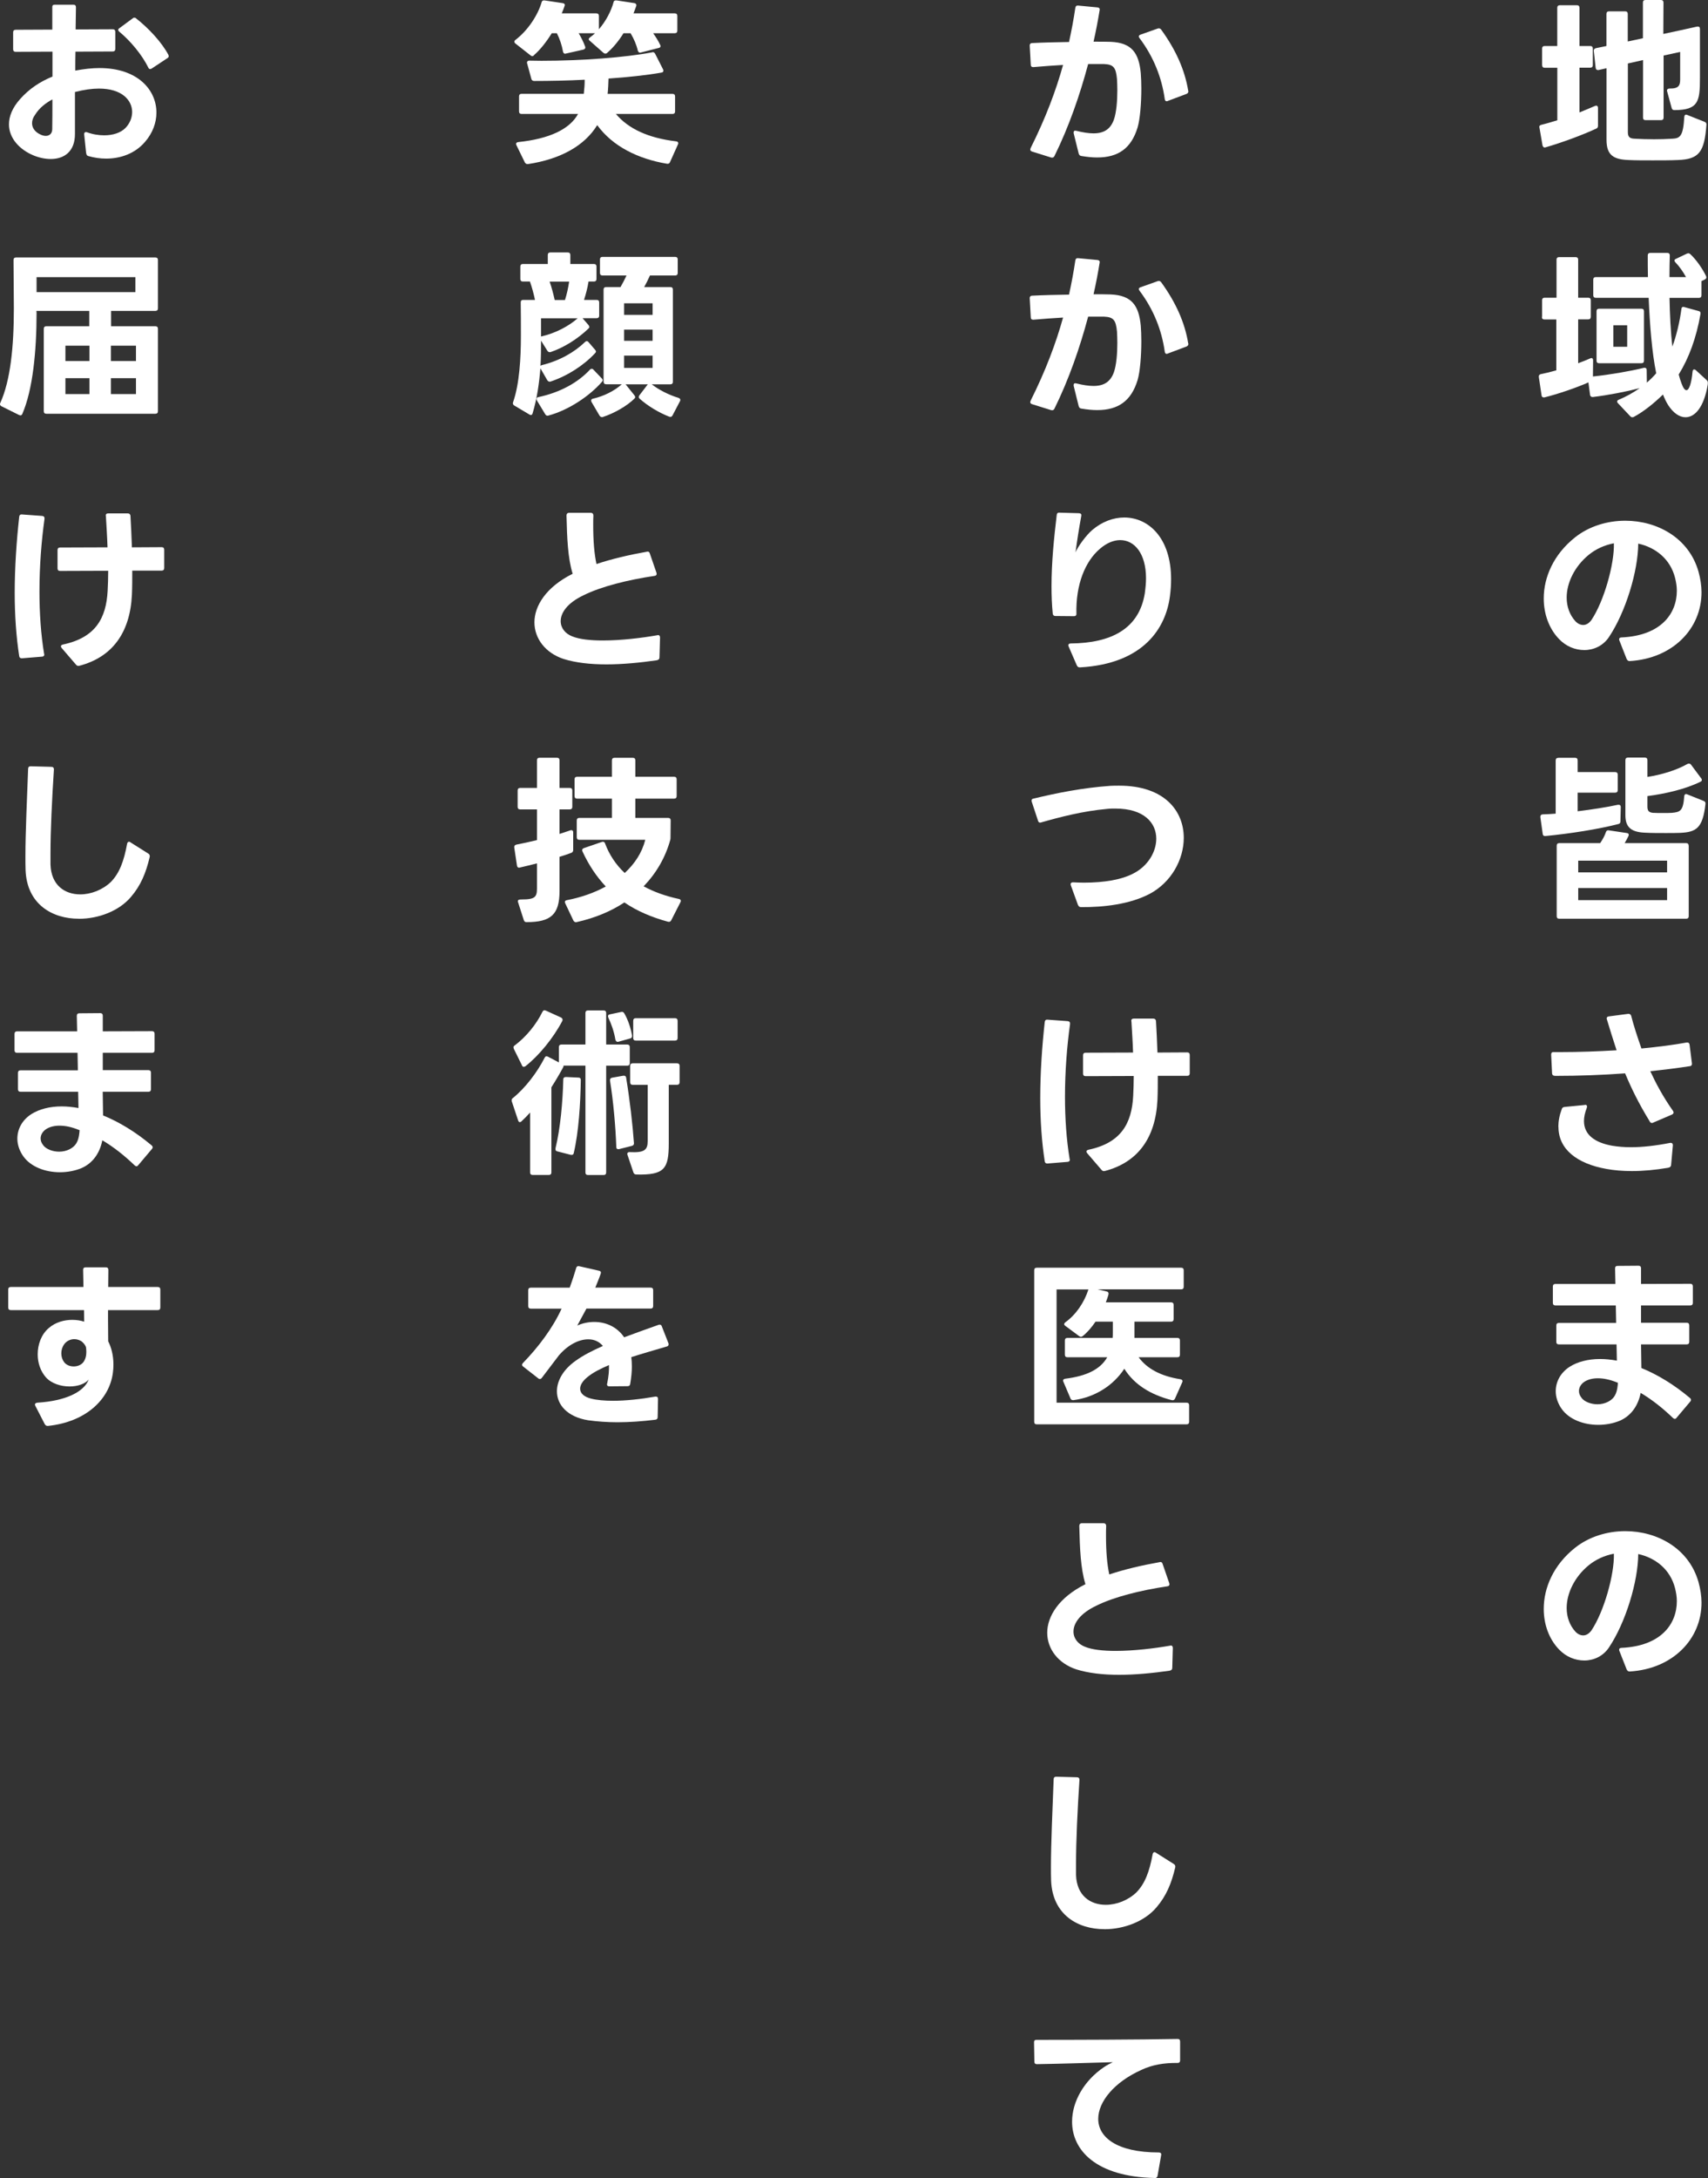 <?xml version="1.0" encoding="UTF-8"?>
<svg id="_レイヤー_2" data-name="レイヤー 2" xmlns="http://www.w3.org/2000/svg" viewBox="0 0 303.1 386.27">
  <rect x="0" y="0" width="303.1" height="386.27" fill="#333333" stroke="none"/>
  <defs>
    <style>
      .cls-1 {
        fill: #fff;
        stroke-width: 0px;
      }
    </style>
  </defs>
  <g id="_レイヤー_1-2" data-name="レイヤー 1">
    <g>
      <path class="cls-1" d="m273.66,11.55v-2.94c0-.29.16-.45.45-.45h2.24V1.38c0-.29.16-.45.45-.45h3.04c.29,0,.45.16.45.45v6.78h1.92c.29,0,.45.16.45.45v2.94c0,.29-.16.45-.45.45h-1.92v7.94c.96-.38,1.85-.77,2.75-1.15.1-.03.16-.06.22-.06.19,0,.32.16.32.42v3.14c0,.26-.1.42-.29.51-2.56,1.18-6.02,2.46-9.02,3.33-.06.03-.1.03-.16.03-.19,0-.32-.16-.38-.38l-.54-3.14c0-.06-.03-.1-.03-.13,0-.22.16-.32.38-.38.93-.22,1.86-.51,2.82-.8v-9.31h-2.24c-.29,0-.45-.16-.45-.45Zm9.5.45l-.32-2.94v-.1c0-.22.13-.35.38-.42l1.86-.38V2.46c0-.29.16-.45.45-.45h2.88c.29,0,.45.16.45.45v4.9l2.69-.58V.45c0-.29.16-.45.45-.45h2.75c.29,0,.45.16.45.45l-.03,5.57c1.86-.38,3.84-.83,6.02-1.31h.13c.22,0,.35.13.35.42v8.74c0,4.16-.29,5.63-4.51,5.66-.29,0-.45-.13-.51-.38l-.8-2.94c-.03-.06-.03-.1-.03-.16,0-.22.19-.35.48-.35,1.6.03,1.86-.54,1.86-1.63v-4.86l-2.94.64v11.01c0,.29-.16.45-.45.45h-2.75c-.29,0-.45-.16-.45-.45v-10.21l-2.69.61v12.19c0,.83.32,1.12,1.18,1.15,1.06.06,2.24.1,3.49.1,1.06,0,2.18-.03,3.23-.1,1.38-.06,1.92-.48,2.11-3.84.03-.35.19-.51.51-.38l3.07,1.22c.26.1.38.26.35.54-.35,4.83-1.31,6.11-5.06,6.24-1.31.06-2.91.06-4.48.06s-3.07,0-4.29-.06c-2.62-.1-3.9-.83-3.9-3.58v-12.7l-1.41.32h-.13c-.22,0-.35-.13-.38-.38Z"/>
      <path class="cls-1" d="m273.66,56.19v-2.94c0-.29.16-.45.45-.45h2.11v-6.75c0-.29.16-.45.45-.45h2.94c.29,0,.45.16.45.45v6.75h1.79c.29,0,.45.16.45.45v2.94c0,.29-.16.45-.45.45h-1.79v7.78c.77-.29,1.54-.58,2.14-.86.1-.03.16-.06.22-.06.19,0,.29.16.29.42l-.03,2.85c3.01-.32,6.43-.9,9.06-1.54h.13c.22,0,.35.13.35.42l.03,2.21c.61-.54,1.18-1.09,1.66-1.66-.77-3.74-1.15-8.77-1.34-13.38h-9.38c-.29,0-.45-.16-.45-.45v-2.78c0-.29.16-.45.45-.45h9.25c-.03-1.41-.03-2.72-.03-3.84,0-.29.16-.45.45-.45h3.01c.29,0,.45.16.45.45-.03,1.06-.06,2.37-.06,3.84h2.94c-.54-.96-1.15-1.86-1.89-2.62-.1-.13-.16-.22-.16-.32,0-.13.1-.22.26-.29l1.95-.93c.1-.03.16-.06.26-.06.13,0,.22.06.35.16,1.09,1.02,2.14,2.56,2.78,3.87.03.1.06.16.06.26,0,.13-.1.26-.26.35l-.61.29v2.53c0,.29-.16.45-.45.45h-5.22c.06,2.88.19,5.92.51,8.64.74-2.02,1.31-4.45,1.6-6.66.03-.32.22-.45.51-.35l2.53.7c.29.06.38.22.35.51-.74,4.29-2.08,7.87-3.87,10.75.16.58.32,1.12.51,1.6.29.8.58,1.18.86,1.18.48,0,.9-1.22,1.09-3.3.03-.26.13-.38.29-.38.06,0,.19.03.29.13l1.95,1.79c.19.16.22.38.16.8-.67,4-2.27,5.76-3.94,5.76-1.09,0-2.18-.77-3.07-2.14-.35-.54-.64-1.18-.93-1.89-1.5,1.47-3.42,3.04-5.18,3.97-.1.06-.16.06-.26.06-.13,0-.22-.03-.35-.16l-2.21-2.34c-.1-.1-.13-.19-.13-.29,0-.13.1-.26.29-.32,1.31-.54,2.56-1.25,3.71-2.05-2.46.64-5.66,1.25-8.29,1.57h-.1c-.22,0-.38-.13-.42-.38l-.29-2.21c-2.24.99-5.47,2.08-7.81,2.66h-.13c-.22,0-.35-.13-.38-.38l-.48-3.23v-.1c0-.22.1-.35.35-.42.83-.16,1.76-.38,2.75-.67v-9.02h-2.11c-.29,0-.45-.16-.45-.45Zm10.11-1.44h7.52c.29,0,.45.16.45.45v8.77c0,.29-.16.45-.45.45h-7.52c-.29,0-.45-.16-.45-.45v-8.77c0-.29.16-.45.45-.45Zm4.99,2.94h-2.46v3.81h2.46v-3.81Z"/>
      <path class="cls-1" d="m288.67,116.89l-1.31-3.33c-.03-.06-.03-.13-.03-.19,0-.19.13-.32.42-.32,7.01-.32,9.82-4.22,9.82-8.29,0-.77-.13-1.54-.32-2.3-.86-3.36-3.49-5.38-6.53-6.05-.03,4.86-2.21,12.13-5.22,16.61-1.02,1.5-2.66,2.27-4.35,2.27-1.6,0-3.23-.64-4.48-1.95-1.76-1.82-2.72-4.42-2.72-7.2,0-3.74,1.73-7.81,5.57-10.85,2.5-1.98,5.73-2.94,8.9-2.94,5.66,0,11.29,3.04,12.99,9.02.35,1.25.54,2.5.54,3.68,0,6.46-5.12,11.74-12.73,12.19h-.06c-.22,0-.38-.13-.48-.35Zm-9.09-6.69c.42.42.9.64,1.38.64.51,0,1.02-.29,1.44-.86,2.24-3.33,4.1-9.92,4-13.63-1.66.32-3.23,1.02-4.54,2.11-2.43,2.02-3.84,4.9-3.84,7.52,0,1.57.51,3.07,1.57,4.22Z"/>
      <path class="cls-1" d="m276.51,134.4h3.01c.29,0,.45.16.45.45v2.08h6.66c.29,0,.45.16.45.45v2.75c0,.29-.16.45-.45.45h-6.66v3.3c2.56-.32,5.06-.7,7.14-1.15h.13c.26,0,.38.13.38.42l-.06,2.5c0,.26-.1.42-.32.48-3.58.93-8.7,1.73-12.99,2.14h-.1c-.22,0-.35-.13-.38-.38l-.42-2.98v-.06c0-.26.16-.42.42-.42.77-.03,1.54-.06,2.3-.13v-9.44c0-.29.16-.45.45-.45Zm23.17,15.58v12.51c0,.29-.16.45-.45.45h-22.53c-.29,0-.45-.16-.45-.45v-12.51c0-.29.16-.45.45-.45h7.26c.42-.61.8-1.28,1.02-1.95.1-.26.22-.35.51-.32l3.2.48c.32.03.42.26.29.54-.19.42-.45.86-.67,1.25h10.91c.29,0,.45.16.45.45Zm-3.84,2.66h-15.77v2.08h15.77v-2.08Zm0,4.86h-15.77v2.14h15.77v-2.14Zm-2.4-13.34c.48.03,1.06.03,1.66.03.58,0,1.15,0,1.57-.03,1.54-.13,2.02-.38,2.21-2.91.03-.35.22-.51.51-.38l2.94,1.18c.26.1.35.26.32.54-.48,4.29-1.63,4.99-4.51,5.12-.7.03-1.63.03-2.59.03-1.22,0-2.5,0-3.62-.06-2.78-.1-3.49-1.25-3.49-3.14v-9.73c0-.29.16-.45.45-.45h3.01c.29,0,.45.16.45.45v2.98c2.46-.38,5.15-1.18,7.1-2.3.1-.06.19-.06.29-.06.13,0,.26.06.35.19l1.79,2.4c.1.1.13.22.13.32s-.06.22-.22.29c-2.72,1.34-6.24,2.14-9.44,2.56v1.86c0,.8.29,1.06,1.09,1.12Z"/>
      <path class="cls-1" d="m275.68,186.59h1.15c3.42,0,6.81-.13,10.05-.32-.58-1.73-1.25-3.9-1.73-5.5-.03-.06-.03-.1-.03-.16,0-.19.13-.32.38-.35l3.42-.45h.1c.22,0,.38.13.45.35.38,1.54,1.18,4,1.82,5.79,3.01-.29,5.76-.64,8.03-1.06h.13c.19,0,.35.13.38.38l.42,3.33v.1c0,.22-.13.35-.32.38-2.27.35-4.61.64-7.07.9.96,2.08,2.24,4.51,4.03,7.04.06.1.1.19.1.29,0,.13-.1.26-.26.35l-3.36,1.44c-.06.06-.16.06-.22.06-.16,0-.29-.06-.38-.26-1.95-3.17-3.26-5.86-4.38-8.54-3.97.29-8.13.45-12.35.45-.38,0-.58-.13-.61-.45l-.16-3.3v-.06c0-.26.13-.42.42-.42Zm.86,13.25c0-.96.19-2.02.61-3.14.06-.22.22-.35.48-.38l3.58-.35s.06-.03.1-.03c.29,0,.38.22.29.51-.35.9-.51,1.66-.51,2.37,0,2.46,1.98,3.84,5.02,4.38.99.16,2.08.26,3.3.26,2.05,0,4.38-.26,6.98-.77h.13c.22,0,.35.16.35.42l-.32,3.52c-.03.26-.19.42-.54.48-2.27.38-4.42.58-6.4.58-1.66,0-3.17-.13-4.54-.38-5.22-.93-8.51-3.49-8.51-7.46Z"/>
      <path class="cls-1" d="m299.32,238.43h-8.1l.06,4.19c2.82,1.15,5.76,2.91,8.61,5.31.13.1.19.22.19.35,0,.1-.03.19-.13.29l-2.43,2.88c-.1.13-.19.19-.32.19-.1,0-.19-.06-.32-.16-1.76-1.7-3.68-3.23-5.73-4.45-.42,2.18-1.63,4.03-3.68,4.93-1.15.48-2.5.74-3.84.74-2.56,0-5.15-.93-6.49-2.82-.7-.99-1.06-2.08-1.06-3.14,0-1.7.86-3.33,2.53-4.38,1.34-.83,3.17-1.34,5.34-1.34.93,0,1.92.1,2.98.29l-.06-2.88h-10.24c-.29,0-.45-.16-.45-.45v-2.91c0-.29.16-.45.45-.45h10.17l-.06-3.1h-10.72c-.29,0-.45-.16-.45-.45v-2.91c0-.29.16-.45.45-.45h10.65l-.06-2.72c0-.32.13-.48.45-.48l3.71-.03c.29,0,.45.16.45.45v2.78l8.74-.03c.29,0,.45.16.45.45v2.94c0,.29-.16.45-.45.45h-8.74v3.07h8.1c.29,0,.45.16.45.45v2.94c0,.29-.16.45-.45.45Zm-18.65,9.5c.54.7,1.7,1.12,2.82,1.12.67,0,1.34-.16,1.89-.45,1.02-.54,1.54-1.31,1.7-2.94l.03-.42c-.06-.03-.1-.06-.16-.06-1.25-.51-2.37-.74-3.39-.74-.9,0-1.66.19-2.27.54-.7.42-1.09,1.06-1.09,1.73,0,.42.16.83.48,1.22Z"/>
      <path class="cls-1" d="m288.67,296.09l-1.31-3.33c-.03-.06-.03-.13-.03-.19,0-.19.13-.32.42-.32,7.01-.32,9.82-4.22,9.82-8.29,0-.77-.13-1.54-.32-2.3-.86-3.36-3.49-5.38-6.53-6.05-.03,4.86-2.21,12.13-5.22,16.61-1.02,1.5-2.66,2.27-4.35,2.27-1.6,0-3.23-.64-4.48-1.95-1.76-1.82-2.72-4.42-2.72-7.2,0-3.74,1.73-7.81,5.57-10.85,2.5-1.98,5.73-2.94,8.9-2.94,5.66,0,11.29,3.04,12.99,9.02.35,1.25.54,2.5.54,3.68,0,6.46-5.12,11.74-12.73,12.19h-.06c-.22,0-.38-.13-.48-.35Zm-9.09-6.69c.42.42.9.64,1.38.64.51,0,1.02-.29,1.44-.86,2.24-3.33,4.1-9.92,4-13.63-1.66.32-3.23,1.02-4.54,2.11-2.43,2.02-3.84,4.9-3.84,7.52,0,1.57.51,3.07,1.57,4.22Z"/>
      <path class="cls-1" d="m191.43,27.27l-.9-3.65v-.16c0-.22.16-.35.48-.26,1.15.29,2.18.45,3.04.45,1.86,0,3.01-.74,3.62-2.43.45-1.28.61-3.36.61-5.18,0-.74-.03-1.44-.06-2.02-.19-2.08-.64-2.59-2.3-2.66h-2.82c-1.44,5.41-3.42,11.14-5.98,16.32-.13.26-.32.32-.58.26l-3.39-1.06c-.32-.1-.38-.32-.26-.61,2.69-5.38,4.51-10.24,5.76-14.75-1.66.1-3.49.22-5.25.38h-.06c-.26,0-.42-.13-.42-.42l-.19-3.42c0-.26.16-.42.42-.42,1.98-.1,4.29-.16,6.56-.19.45-2.08.83-4.1,1.12-6.08.06-.29.22-.42.51-.38l3.39.32c.32.03.45.19.42.42-.29,1.79-.64,3.68-1.09,5.66,1.18,0,2.24,0,3.04.03,3.71.16,4.99,1.92,5.34,5.54.06.8.1,1.76.1,2.75,0,2.56-.22,5.41-.67,6.91-1.12,3.68-3.42,5.31-7.17,5.31-.86,0-1.79-.1-2.78-.26-.26-.03-.42-.16-.48-.42Zm10.66-20.8c0-.13.1-.26.29-.32l3.07-1.09c.06-.03.13-.03.19-.03.16,0,.29.06.42.22,2.62,3.62,4.19,7.14,4.8,10.85.03.03.03.06.03.1,0,.22-.13.35-.32.45l-3.33,1.25c-.06.03-.13.06-.19.06-.19,0-.32-.13-.35-.38-.54-3.84-1.98-7.49-4.48-10.82-.06-.1-.13-.19-.13-.29Z"/>
      <path class="cls-1" d="m191.43,72.07l-.9-3.65v-.16c0-.22.16-.35.48-.26,1.15.29,2.18.45,3.04.45,1.86,0,3.01-.74,3.62-2.43.45-1.28.61-3.36.61-5.18,0-.74-.03-1.44-.06-2.02-.19-2.08-.64-2.59-2.3-2.66h-2.82c-1.44,5.41-3.42,11.14-5.98,16.32-.13.26-.32.32-.58.26l-3.39-1.06c-.32-.1-.38-.32-.26-.61,2.69-5.38,4.51-10.24,5.76-14.75-1.66.1-3.49.22-5.25.38h-.06c-.26,0-.42-.13-.42-.42l-.19-3.42c0-.26.16-.42.42-.42,1.98-.1,4.29-.16,6.56-.19.45-2.08.83-4.1,1.12-6.08.06-.29.22-.42.51-.38l3.39.32c.32.03.45.19.42.42-.29,1.79-.64,3.68-1.09,5.66,1.18,0,2.24,0,3.04.03,3.71.16,4.99,1.92,5.34,5.54.06.8.1,1.76.1,2.75,0,2.56-.22,5.41-.67,6.91-1.12,3.68-3.42,5.31-7.17,5.31-.86,0-1.79-.1-2.78-.26-.26-.03-.42-.16-.48-.42Zm10.66-20.8c0-.13.1-.26.29-.32l3.07-1.09c.06-.03.13-.03.19-.03.16,0,.29.06.42.22,2.62,3.62,4.19,7.14,4.8,10.85.03.03.03.06.03.1,0,.22-.13.35-.32.45l-3.33,1.25c-.06.03-.13.06-.19.06-.19,0-.32-.13-.35-.38-.54-3.84-1.98-7.49-4.48-10.82-.06-.1-.13-.19-.13-.29Z"/>
      <path class="cls-1" d="m191.11,118.05l-1.47-3.39c-.03-.1-.06-.16-.06-.22,0-.19.16-.32.42-.32,7.23-.06,12.13-2.62,13.15-8.86.13-.96.22-1.86.22-2.69,0-4.42-2.05-6.78-4.58-6.78-1.12,0-2.37.48-3.55,1.5-2.69,2.24-4.35,6.43-4.22,11.55v.06c0,.26-.16.38-.42.38l-3.33-.03c-.26,0-.42-.16-.45-.42-.16-1.6-.22-3.23-.22-4.86,0-4.29.45-8.64.93-12.67.03-.26.19-.42.48-.38l3.49.1c.32.03.45.19.38.51-.45,2.46-.74,4.35-1.02,6.43.42-1.02,1.86-3.01,2.98-3.97,1.73-1.47,3.74-2.21,5.66-2.21,4.32,0,8.32,3.62,8.32,10.94,0,.93-.06,1.89-.19,2.91-.7,5.7-4.64,12.09-15.97,12.73h-.03c-.26,0-.42-.1-.51-.32Z"/>
      <path class="cls-1" d="m191.3,160.51l-1.28-3.52-.03-.19c0-.19.16-.32.42-.32.64.03,1.28.06,1.92.06,3.58,0,6.72-.51,8.86-1.66,2.53-1.31,4-3.81,4-6.14,0-2.78-2.14-5.34-7.26-5.34-.48,0-.96,0-1.47.06-4.26.38-8.35,1.44-11.71,2.4-.06.03-.13.03-.16.03-.19,0-.32-.1-.38-.32l-1.12-3.39c-.03-.06-.03-.13-.03-.19,0-.19.1-.32.32-.35,4.1-.99,8.7-1.92,13.66-2.27.54-.03,1.06-.03,1.57-.03,8.03,0,11.46,4.48,11.46,9.25,0,3.87-2.24,7.9-6.02,9.92-3.52,1.86-8.16,2.4-12.22,2.37-.26,0-.42-.13-.51-.35Z"/>
      <path class="cls-1" d="m185.41,181.22c.03-.29.22-.42.51-.38l3.55.26c.29.03.45.19.42.51-.54,3.87-.9,8.38-.9,12.9,0,3.81.26,7.62.83,11.07l.03.1v.03c0,.19-.16.35-.42.35l-3.55.29h-.03c-.26,0-.42-.13-.45-.38-.54-3.46-.8-7.3-.8-11.23,0-4.51.32-9.18.8-13.5Zm10.05,26.24l-2.53-2.94c-.1-.13-.13-.22-.13-.29,0-.16.13-.26.35-.32,5.82-1.22,7.68-4.7,7.94-9.5.06-1.15.1-2.34.1-3.58l-8.54.03c-.29,0-.45-.16-.45-.45v-3.26c0-.29.16-.45.45-.45l8.42-.03c-.06-1.92-.19-3.81-.29-5.57-.03,0-.03-.03-.03-.03,0-.29.16-.42.45-.42h3.46c.29,0,.45.16.48.42.1,1.73.19,3.62.26,5.6l5.28-.03c.29,0,.45.16.45.45v3.26c0,.29-.16.45-.45.45h-5.22c0,1.47,0,2.88-.06,4.26-.32,6.82-3.55,11.1-9.31,12.61l-.19.03c-.16,0-.29-.06-.42-.22Z"/>
      <path class="cls-1" d="m189.96,248l-1.25-2.94c-.03-.06-.06-.16-.06-.22,0-.16.16-.29.38-.32,3.9-.48,6.27-1.73,7.46-3.81h-7.07c-.29,0-.45-.16-.45-.45v-2.53c0-.29.16-.45.45-.45h8.03c.03-.29.03-.64.03-.96v-1.92h-3.07c-.67.99-1.44,1.89-2.27,2.56-.1.06-.19.13-.32.13-.1,0-.19-.06-.32-.13l-2.46-1.82c-.13-.1-.19-.19-.19-.29,0-.13.1-.26.22-.35,1.92-1.38,3.36-3.58,4.06-5.76v-.06h-5.63v20.09h23.07c.29,0,.45.16.45.45v2.94c0,.29-.16.45-.45.45h-26.59c-.29,0-.45-.16-.45-.45v-26.88c0-.29.16-.45.45-.45h25.63c.29,0,.45.16.45.45v2.94c0,.29-.16.45-.45.45h-14.81l1.6.38c.29.06.38.29.29.61-.13.45-.29.9-.45,1.31h11.58c.29,0,.45.16.45.45v2.53c0,.29-.16.45-.45.45h-6.5v2.88h7.62c.29,0,.45.16.45.45v2.53c0,.29-.16.45-.45.45h-6.88c1.47,2.02,3.94,3.36,7.42,3.9.32.06.45.26.32.54l-1.28,2.88c-.1.26-.32.35-.58.29-3.74-.96-6.66-2.75-8.42-5.57-1.92,2.94-5.18,5.06-9.02,5.57h-.1c-.19,0-.35-.1-.45-.32Z"/>
      <path class="cls-1" d="m207.62,296.29c-3.1.45-6.18.74-9.02.74s-5.44-.29-7.58-.96c-3.23-1.06-5.18-3.62-5.18-6.5s2.02-6.24,6.78-8.61c-.86-2.82-.99-6.3-1.09-10.33,0-.29.16-.48.45-.48h3.87c.29,0,.45.19.45.48-.03.58-.03,1.15-.03,1.66,0,2.91.19,5.12.58,6.94,2.69-.9,5.82-1.63,8.93-2.18l.13-.03h.03c.19,0,.32.13.38.35l1.18,3.42.03.19c0,.19-.13.32-.35.35-4.74.7-9.5,1.89-12.58,3.42-2.94,1.38-4.1,3.14-4.1,4.61,0,1.22.8,2.21,2.02,2.69,1.31.54,3.26.74,5.47.74,3.23,0,6.91-.45,9.66-.93l.13-.03c.22,0,.35.16.35.45l-.1,3.52c0,.26-.13.42-.42.48Z"/>
      <path class="cls-1" d="m195.97,342.14c-4.67,0-9.18-2.53-9.44-8.58-.03-.74-.03-1.57-.03-2.46,0-4.29.29-10.37.48-15.55,0-.29.16-.45.45-.45l3.68.1c.29,0,.45.16.45.45-.35,5.34-.61,10.85-.61,14.91v1.98c.13,3.68,2.56,5.28,5.28,5.28,1.92,0,3.97-.8,5.44-2.21,1.5-1.54,2.3-3.62,2.88-6.78.06-.22.16-.35.32-.35.1,0,.19.03.26.1l3.2,2.02c.19.13.29.32.22.61-.67,2.82-1.57,5.02-3.33,7.07-2.08,2.46-5.7,3.87-9.25,3.87Z"/>
      <path class="cls-1" d="m204.9,386.27c-10.43-.22-14.65-4.96-14.65-9.98,0-3.58,2.14-7.3,5.63-9.66.51-.35,1.06-.64,1.6-.9-4.29.13-9.6.29-13.47.35-.29,0-.45-.13-.45-.45l-.06-3.42v-.06c0-.26.16-.38.42-.38,6.66,0,18.14-.03,25.05-.16.29,0,.45.13.45.45v3.36c0,.29-.16.45-.45.45-2.34-.03-4.42.29-6.4,1.22-4.86,2.18-7.68,5.66-7.68,8.7,0,3.23,3.26,5.95,10.75,5.95.32,0,.48.16.42.48l-.64,3.65c-.06.29-.22.42-.51.42Z"/>
      <path class="cls-1" d="m94.77,9.8c-.1.1-.19.16-.32.16-.1,0-.19-.06-.29-.13l-2.69-2.11c-.13-.1-.19-.22-.19-.32,0-.13.06-.22.19-.32,2.3-1.76,4-4.48,4.64-6.66.06-.26.22-.38.51-.35l3.2.48c.32.03.48.22.38.48-.13.42-.32.86-.51,1.34h6.14c.29,0,.45.16.45.45v2.37c1.28-1.47,2.21-3.33,2.59-4.77.06-.29.26-.38.54-.35l3.14.48c.29.03.45.26.35.54-.13.42-.32.83-.48,1.28h7.33c.29,0,.45.16.45.45v2.62c0,.29-.16.45-.45.45h-3.84c.45.64.93,1.38,1.25,2.08.03.06.06.16.06.19,0,.19-.13.32-.35.35l-3.14.8c-.06,0-.1.03-.13.03-.22,0-.35-.16-.42-.38-.22-.99-.67-2.05-1.28-3.07h-1.25c-.86,1.38-1.86,2.59-2.91,3.49-.1.1-.19.13-.32.13-.1,0-.19-.03-.32-.13l-2.43-2.14c-.13-.1-.19-.19-.19-.29,0-.13.1-.22.22-.32.32-.22.61-.48.9-.74h-2.91c.42.7.86,1.57,1.15,2.37.03.06.03.13.03.19,0,.16-.13.29-.35.35l-3.1.7c-.06,0-.1.03-.13.03-.22,0-.32-.16-.38-.38-.19-1.09-.58-2.27-1.09-3.26h-.9c-.93,1.5-2.02,2.91-3.17,3.9Zm-2.66,9.95v-2.66c0-.29.16-.45.45-.45h11.04c.1-.86.16-1.7.16-2.5-3.04.16-6.24.22-8.96.22-.26,0-.45-.13-.51-.38l-.74-2.72c-.03-.06-.03-.13-.03-.16,0-.22.16-.35.42-.35.7,0,1.41.03,2.14.03,7.1,0,14.88-.58,19.65-1.5l.13-.03c.19,0,.32.13.42.32l1.38,2.72c.06.1.06.19.06.26,0,.16-.1.29-.32.32-2.69.48-6.11.83-9.41,1.06-.03.86-.06,1.82-.16,2.72h11.52c.29,0,.45.16.45.45v2.66c0,.29-.16.45-.45.45h-10.05c2.21,2.62,5.7,4.26,10.69,4.86.32.03.45.26.32.54l-1.41,3.14c-.1.26-.29.32-.54.29-5.15-.86-9.66-3.1-12.38-6.85-2.24,3.68-6.56,6.05-12.29,6.91h-.1c-.19,0-.32-.1-.45-.29l-1.5-3.07c-.03-.1-.06-.16-.06-.22,0-.16.13-.29.38-.32,5.57-.58,9.15-2.3,10.62-4.99h-10.02c-.29,0-.45-.16-.45-.45Z"/>
      <path class="cls-1" d="m104.59,57.95c0,.13-.06.22-.16.32-1.86,1.79-4.32,3.36-6.69,4.16-.06.03-.13.03-.19.03-.16,0-.32-.1-.42-.26l-1.12-1.79c0,1.47,0,2.98-.1,4.48.06-.06.13-.1.22-.13,3.17-.77,5.82-2.3,7.68-4.1.1-.1.22-.16.32-.16s.22.06.32.19l1.15,1.34c.1.1.16.22.16.32s-.06.19-.16.29c-1.98,2.14-4.9,4.03-7.87,5.02-.06.03-.13.03-.19.03-.16,0-.32-.1-.42-.26l-1.22-2.11c-.22,2.69-.61,5.41-1.38,7.97-.06.22-.16.32-.32.32-.06,0-.16-.03-.26-.1l-2.69-1.6c-.22-.13-.29-.35-.19-.61,1.12-3.17,1.38-7.87,1.38-11.71,0-2.05,0-4.29-.03-5.95,0-.29.13-.45.42-.45h2.11c-.22-1.06-.54-2.24-.9-3.26h-1.25c-.29,0-.45-.16-.45-.45v-2.21c0-.29.16-.45.45-.45h4.42v-1.6c0-.29.16-.45.45-.45h3.1c.29,0,.45.16.45.45v1.6h4.19c.29,0,.45.16.45.45v2.21c0,.29-.16.45-.45.45h-.96c-.16,1.06-.48,2.27-.8,3.26h2.24c.29,0,.45.16.45.45v2.34c0,.29-.16.45-.45.45h-2.5l1.02,1.18c.1.1.16.22.16.32Zm-9.38,12.8c0-.16.1-.29.32-.32,3.9-.83,7.04-2.59,9.15-4.86.1-.13.22-.16.32-.16.13,0,.22.03.32.16l1.47,1.54c.1.1.16.22.16.32s-.06.19-.13.29c-2.21,2.53-5.92,5.02-9.5,5.98-.06,0-.1.03-.16.03-.16,0-.32-.1-.42-.29l-1.47-2.43c-.06-.1-.06-.19-.06-.26Zm.8-11.07l.13-.03c2.5-.58,4.8-1.82,6.37-3.2h-6.5v3.23Zm4.99-9.73h-3.46c.35.99.67,2.24.9,3.26h1.82c.32-.99.58-2.18.74-3.26Zm6.11,17.76v-16.35c0-.29.16-.45.45-.45h2.56c.38-.67.77-1.41,1.06-2.05h-4.26c-.29,0-.45-.16-.45-.45v-2.4c0-.29.16-.45.45-.45h12.9c.29,0,.45.16.45.45v2.4c0,.29-.16.45-.45.45h-4.48c-.29.67-.67,1.41-1.02,2.05h4.64c.29,0,.45.16.45.45v16.35c0,.29-.16.45-.45.45h-3.3c1.22.96,3.04,1.89,4.74,2.4.29.1.42.32.26.61l-1.31,2.5c-.13.26-.35.32-.61.22-1.89-.74-3.81-1.92-5.22-3.17-.1-.1-.16-.19-.16-.32,0-.1.06-.22.13-.32l1.47-1.92h-3.94l1.54,1.92c.1.13.16.22.16.35,0,.1-.06.19-.13.26-1.31,1.31-3.62,2.62-5.6,3.26-.06.03-.13.03-.16.03-.19,0-.35-.13-.45-.29l-1.41-2.4c-.06-.1-.06-.19-.06-.26,0-.16.1-.29.32-.32,1.92-.45,3.74-1.34,5.12-2.56h-2.78c-.29,0-.45-.16-.45-.45Zm8.7-13.92h-5.06v2.05h5.06v-2.05Zm0,4.67h-5.06v1.98h5.06v-1.98Zm0,4.61h-5.06v2.18h5.06v-2.18Z"/>
      <path class="cls-1" d="m116.62,117.09c-3.1.45-6.18.74-9.02.74s-5.44-.29-7.58-.96c-3.23-1.06-5.18-3.62-5.18-6.5s2.02-6.24,6.78-8.61c-.86-2.82-.99-6.3-1.09-10.33,0-.29.16-.48.45-.48h3.87c.29,0,.45.19.45.48-.03.58-.03,1.15-.03,1.66,0,2.91.19,5.12.58,6.94,2.69-.9,5.82-1.63,8.93-2.18l.13-.03h.03c.19,0,.32.13.38.35l1.18,3.42.03.19c0,.19-.13.32-.35.35-4.74.7-9.5,1.89-12.58,3.42-2.94,1.38-4.1,3.14-4.1,4.61,0,1.22.8,2.21,2.02,2.69,1.31.54,3.26.74,5.47.74,3.23,0,6.91-.45,9.66-.93l.13-.03c.22,0,.35.16.35.45l-.1,3.52c0,.26-.13.42-.42.48Z"/>
      <path class="cls-1" d="m93.46,163.55c-.26,0-.45-.13-.51-.38l-1.02-3.17c-.03-.06-.03-.13-.03-.16,0-.29.26-.32.7-.32,2.4,0,2.69-.48,2.69-1.98v-4.42c-1.02.26-2.02.51-3.04.74-.06,0-.1.03-.13.03-.22,0-.35-.16-.38-.38l-.48-3.2v-.1c0-.22.13-.35.38-.42,1.15-.22,2.37-.48,3.65-.8v-5.44h-2.98c-.29,0-.45-.16-.45-.45v-2.91c0-.29.16-.45.45-.45h2.98v-4.9c0-.29.16-.45.45-.45h3.1c.29,0,.45.16.45.45v4.9h1.82c.29,0,.45.16.45.45v2.91c0,.29-.16.45-.45.45h-1.82v4.35c.67-.22,1.31-.42,1.92-.64.06-.03.13-.03.19-.03.19,0,.32.13.32.38v3.14c0,.26-.13.42-.35.51-.67.26-1.38.48-2.08.7v6.08c0,4.16-1.54,5.5-5.82,5.5Zm8.7,0c-.16,0-.32-.13-.42-.32l-1.44-3.04c-.03-.1-.06-.16-.06-.22,0-.16.13-.29.35-.32,2.46-.48,4.83-1.28,6.91-2.43-1.63-1.73-3.01-3.78-4.13-6.21-.03-.1-.06-.16-.06-.22,0-.19.13-.32.32-.38l3.17-1.09c.1-.03.16-.03.22-.03.16,0,.29.1.35.29.74,1.98,1.89,3.74,3.49,5.25,1.76-1.63,3.07-3.58,3.65-5.89h-11.71c-.29,0-.45-.16-.45-.45v-2.98c0-.29.16-.45.45-.45h5.79v-3.42h-6.18c-.29,0-.45-.16-.45-.45v-2.98c0-.29.16-.45.45-.45h6.18v-2.91c0-.29.16-.45.45-.45h3.26c.29,0,.45.16.45.45v2.91h6.88c.29,0,.45.16.45.45v2.98c0,.29-.16.45-.45.45h-6.88v3.42h5.82c.29,0,.45.16.45.45l-.03,2.88c0,.19,0,.35-.03.51-.86,3.14-2.46,5.92-4.74,8.29,1.76.96,3.84,1.73,6.24,2.24.32.06.45.29.29.58l-1.63,3.2c-.13.26-.32.32-.58.26-2.94-.8-5.54-1.92-7.74-3.42-2.37,1.57-5.18,2.75-8.48,3.49-.06,0-.1.03-.16.03Z"/>
      <path class="cls-1" d="m103.89,207.93v-18.94h-3.9c.03.1,0,.19-.06.32-.64,1.18-1.38,2.43-2.08,3.52v15.1c0,.29-.16.45-.45.45h-2.88c-.29,0-.45-.16-.45-.45v-10.62c-.48.54-1.02,1.09-1.54,1.57-.1.1-.19.13-.29.13-.13,0-.22-.1-.29-.29l-1.12-3.36c-.03-.06-.03-.16-.03-.22,0-.16.06-.29.19-.38,2.24-1.79,4.38-4.64,5.66-7.17.13-.26.32-.32.58-.19l1.95,1.02v-2.72c0-.29.16-.45.45-.45h4.26v-5.6c0-.29.16-.45.45-.45h2.78c.29,0,.45.16.45.45v5.6h3.74c.29,0,.45.16.45.45v2.85c0,.29-.16.45-.45.45h-3.74v18.94c0,.29-.16.45-.45.45h-2.78c-.29,0-.45-.16-.45-.45Zm-12.77-22.17c0-.13.06-.26.22-.35,2.05-1.54,3.84-3.74,4.93-5.98.13-.26.35-.32.61-.19l2.69,1.22c.16.1.26.22.26.38,0,.06,0,.16-.06.26-1.6,3.04-4.16,6.14-6.53,8-.1.06-.19.1-.29.1-.13,0-.26-.06-.32-.26l-1.44-2.91c-.03-.1-.06-.16-.06-.26Zm7.46,17.89c.86-3.55,1.28-8.16,1.38-12.22,0-.29.19-.42.48-.42l2.21.1c.29,0,.42.16.42.45-.06,4.13-.38,9.25-1.25,12.93-.06.29-.26.38-.54.32l-2.37-.61c-.29-.06-.38-.26-.32-.54Zm9.38-23.17c-.03-.1-.06-.16-.06-.26,0-.16.1-.29.32-.32l1.98-.42c.06,0,.13-.03.16-.03.19,0,.32.1.42.26.67,1.15,1.15,2.59,1.38,3.94v.1c0,.22-.1.35-.32.42l-2.08.58c-.06,0-.1.03-.13.03-.22,0-.35-.16-.42-.38-.22-1.38-.7-2.75-1.25-3.9Zm.29,11.17v-.1c0-.22.13-.38.38-.42l1.98-.35h.13c.22,0,.35.13.38.38.64,3.87,1.15,8.29,1.38,11.58v.06c0,.22-.13.35-.35.42l-2.3.58c-.06,0-.1.03-.16,0-.22,0-.32-.13-.32-.38-.13-3.65-.54-8.22-1.12-11.77Zm3.58.29v-2.91c0-.29.16-.45.45-.45h7.87c.29,0,.45.16.45.45v2.91c0,.29-.16.45-.45.45h-1.47v10.37c0,4.51-.74,5.66-5.73,5.54-.26,0-.45-.1-.54-.35l-1.06-3.14c-.03-.06-.03-.13-.03-.16,0-.22.16-.35.45-.32,2.59.13,3.17-.38,3.17-1.98v-9.95h-2.66c-.29,0-.45-.16-.45-.45Zm.99-11.36h6.98c.29,0,.45.16.45.45v3.07c0,.29-.16.45-.45.45h-6.98c-.29,0-.45-.16-.45-.45v-3.07c0-.29.16-.45.45-.45Z"/>
      <path class="cls-1" d="m116.3,251.79c-2.37.29-4.61.45-6.72.45-1.82,0-3.55-.13-5.18-.35-3.68-.58-5.57-2.72-5.57-5.15,0-1.82,1.09-3.84,3.33-5.41,1.28-.93,2.94-1.79,4.83-2.62-.67-.8-1.57-1.18-2.59-1.18-1.7,0-3.62.99-5.22,2.85l-3.04,4c-.1.13-.22.19-.35.19-.1,0-.19-.03-.29-.13l-2.66-2.08c-.13-.1-.19-.19-.19-.32,0-.1.06-.22.16-.32,2.75-2.82,5.31-6.24,6.85-9.63h-5.47c-.29,0-.45-.16-.45-.45v-2.82c0-.29.16-.45.45-.45h6.91c.45-1.25.83-2.4,1.15-3.49.06-.26.26-.38.51-.32l3.52.8c.32.06.42.26.32.54-.32.93-.67,1.73-.96,2.46h9.82c.29,0,.45.16.45.45v2.82c0,.29-.16.45-.45.45h-11.39l-1.63,3.01c.93-.42,1.98-.64,3.01-.64,2.02,0,4.03.83,5.31,2.72,1.98-.74,4.03-1.47,6.11-2.21.06-.03.13-.03.22-.03.16,0,.29.1.35.29l1.18,3.01c.03.06.03.13.03.19,0,.19-.1.32-.32.38-2.14.64-4.32,1.25-6.3,1.89.06.51.1,1.06.1,1.66,0,.93-.1,1.95-.29,3.07-.03.29-.19.42-.48.42l-3.23.03c-.32,0-.48-.19-.38-.51.26-1.25.35-2.34.32-3.26-1.57.67-2.88,1.34-3.84,2.14-.86.7-1.28,1.41-1.28,2.05,0,.8.67,1.44,1.95,1.76,1.02.26,2.37.38,3.9.38,2.27,0,4.93-.29,7.49-.74h.13c.22,0,.35.13.35.42l-.06,3.2c0,.29-.13.45-.42.48Z"/>
      <path class="cls-1" d="m15.29,27.2l-.35-3.36v-.06c0-.29.19-.42.51-.32,1.02.38,2.08.54,3.04.54,1.57,0,2.94-.45,3.78-1.31.77-.8,1.18-1.82,1.18-2.82,0-2.08-1.79-4.16-5.89-4.16-1.22,0-2.62.19-4.26.61v7.46c0,3.1-1.92,4.42-4.29,4.42-.99,0-2.05-.22-3.07-.64-2.46-1.02-4.35-3.04-4.35-5.5,0-1.41.58-2.94,2.02-4.54,1.57-1.76,3.49-3.04,5.7-3.94v-4.42l-6.53.03c-.29,0-.45-.16-.45-.45v-3.01c0-.29.16-.45.45-.45l6.5-.03V1.28c-.03-.29.13-.45.42-.45h3.33c.29,0,.45.16.45.45l-.06,3.94,6.59-.03c.29,0,.45.16.45.45v3.04c0,.29-.16.45-.45.45l-6.62.03c-.03,1.12-.03,2.24-.03,3.36,1.57-.29,2.98-.45,4.29-.45,6.75,0,10.11,3.84,10.11,7.9,0,1.79-.67,3.65-2.05,5.22-1.76,2.05-4.32,2.94-6.88,2.94-1.06,0-2.14-.16-3.14-.45-.26-.06-.35-.22-.38-.48Zm-9.6-5.34c0,.9.61,1.63,1.6,2.05.29.13.58.19.83.19.67,0,1.15-.42,1.15-1.22.03-1.44.03-3.26.03-5.25-1.25.67-2.34,1.54-3.07,2.72-.38.51-.54,1.02-.54,1.5ZM20.98,5.31c0-.13.06-.22.22-.32l2.34-1.73c.1-.1.19-.13.29-.13.13,0,.22.03.32.13,2.21,1.73,4.54,4.22,5.73,6.46.03.1.06.19.06.26,0,.13-.1.26-.26.35l-2.75,1.82c-.1.06-.19.1-.29.1-.13,0-.26-.1-.32-.26-1.12-2.27-3.14-4.7-5.15-6.37-.13-.1-.19-.22-.19-.32Z"/>
      <path class="cls-1" d="m2.46,54.69l-.06-8.58c0-.29.16-.45.45-.45h24.73c.29,0,.45.16.45.45v8.58c0,.29-.16.45-.45.45h-7.87v2.72h7.87c.29,0,.45.16.45.45v14.62c0,.29-.16.45-.45.45H8.22c-.29,0-.45-.16-.45-.45v-14.62c0-.29.16-.45.45-.45h7.62v-2.72H6.46l.03.35c0,6.78-.67,13.66-2.53,17.92-.1.26-.32.32-.58.19l-3.1-1.54c-.26-.13-.35-.35-.22-.61,1.79-3.97,2.4-9.89,2.4-16.77Zm21.57-2.88v-2.66H6.49v2.66h17.53Zm-8.16,12.22v-2.72h-4.26v2.72h4.26Zm0,5.86v-2.82h-4.26v2.82h4.26Zm8.26-5.86v-2.72h-4.45v2.72h4.45Zm0,5.86v-2.82h-4.45v2.82h4.45Z"/>
      <path class="cls-1" d="m3.42,91.62c.03-.29.22-.42.51-.38l3.55.26c.29.03.45.19.42.51-.54,3.87-.9,8.38-.9,12.9,0,3.81.26,7.62.83,11.07l.03.1v.03c0,.19-.16.35-.42.35l-3.55.29h-.03c-.26,0-.42-.13-.45-.38-.54-3.46-.8-7.3-.8-11.23,0-4.51.32-9.18.8-13.5Zm10.05,26.24l-2.53-2.94c-.1-.13-.13-.22-.13-.29,0-.16.13-.26.35-.32,5.82-1.22,7.68-4.7,7.94-9.5.06-1.15.1-2.34.1-3.58l-8.54.03c-.29,0-.45-.16-.45-.45v-3.26c0-.29.16-.45.45-.45l8.42-.03c-.06-1.92-.19-3.81-.29-5.57-.03,0-.03-.03-.03-.03,0-.29.16-.42.45-.42h3.46c.29,0,.45.16.48.42.1,1.73.19,3.62.26,5.6l5.28-.03c.29,0,.45.16.45.45v3.26c0,.29-.16.45-.45.45h-5.22c0,1.47,0,2.88-.06,4.26-.32,6.82-3.55,11.1-9.31,12.61l-.19.03c-.16,0-.29-.06-.42-.22Z"/>
      <path class="cls-1" d="m13.98,162.94c-4.67,0-9.18-2.53-9.44-8.58-.03-.74-.03-1.57-.03-2.46,0-4.29.29-10.37.48-15.55,0-.29.16-.45.45-.45l3.68.1c.29,0,.45.16.45.45-.35,5.34-.61,10.85-.61,14.91v1.98c.13,3.68,2.56,5.28,5.28,5.28,1.92,0,3.97-.8,5.44-2.21,1.5-1.54,2.3-3.62,2.88-6.78.06-.22.16-.35.32-.35.1,0,.19.03.26.1l3.2,2.02c.19.13.29.32.22.61-.67,2.82-1.57,5.02-3.33,7.07-2.08,2.46-5.7,3.87-9.25,3.87Z"/>
      <path class="cls-1" d="m26.33,193.63h-8.1l.06,4.19c2.82,1.15,5.76,2.91,8.61,5.31.13.1.19.22.19.35,0,.1-.03.19-.13.29l-2.43,2.88c-.1.13-.19.19-.32.19-.1,0-.19-.06-.32-.16-1.76-1.7-3.68-3.23-5.73-4.45-.42,2.18-1.63,4.03-3.68,4.93-1.15.48-2.5.74-3.84.74-2.56,0-5.15-.93-6.5-2.82-.7-.99-1.06-2.08-1.06-3.14,0-1.7.86-3.33,2.53-4.38,1.34-.83,3.17-1.34,5.34-1.34.93,0,1.92.1,2.98.29l-.06-2.88H3.64c-.29,0-.45-.16-.45-.45v-2.91c0-.29.16-.45.45-.45h10.18l-.06-3.1H3.03c-.29,0-.45-.16-.45-.45v-2.91c0-.29.16-.45.45-.45h10.66l-.06-2.72c0-.32.13-.48.45-.48l3.71-.03c.29,0,.45.16.45.45v2.78l8.74-.03c.29,0,.45.16.45.45v2.94c0,.29-.16.45-.45.45h-8.74v3.07h8.1c.29,0,.45.16.45.45v2.94c0,.29-.16.45-.45.45Zm-18.65,9.5c.54.7,1.7,1.12,2.82,1.12.67,0,1.34-.16,1.89-.45,1.02-.54,1.54-1.31,1.7-2.94l.03-.42c-.06-.03-.1-.06-.16-.06-1.25-.51-2.37-.74-3.39-.74-.9,0-1.66.19-2.27.54-.7.42-1.09,1.06-1.09,1.73,0,.42.16.83.48,1.22Z"/>
      <path class="cls-1" d="m7.96,252.61l-1.7-3.3c-.03-.06-.06-.16-.06-.22,0-.16.16-.29.42-.32,5.12-.32,8.29-1.95,9.12-4.1-.67.8-2.02,1.22-3.39,1.22-1.54,0-3.2-.51-4.19-1.6-.99-1.12-1.47-2.59-1.47-4.1,0-1.79.67-3.58,1.98-4.67,1.22-1.06,2.78-1.44,4.16-1.44.8,0,1.54.13,2.11.32l-.03-2.05H1.91c-.29,0-.45-.16-.45-.45v-3.2c0-.29.16-.45.45-.45h12.9l-.06-3.04v-.03c0-.26.16-.42.45-.42h3.58c.29,0,.45.16.45.45l-.03,3.04h8.8c.29,0,.45.16.45.45v3.2c0,.29-.16.45-.45.45h-8.83v1.63l.03,3.9c.51.99.93,2.4.93,4.13,0,.48-.03.96-.1,1.47-.61,4.67-4.74,8.7-11.52,9.41h-.06c-.22,0-.38-.1-.48-.29Zm3.39-11.07c.38.54,1.06.8,1.73.8s1.31-.26,1.7-.74c.45-.61.54-1.28.54-1.86,0-.32-.03-.58-.06-.8-.13-.45-.51-.83-.8-1.06-.35-.22-.8-.38-1.28-.38-.64,0-1.34.29-1.79.9-.32.45-.51,1.02-.51,1.6s.16,1.12.48,1.54Z"/>
    </g>
  </g>
</svg>